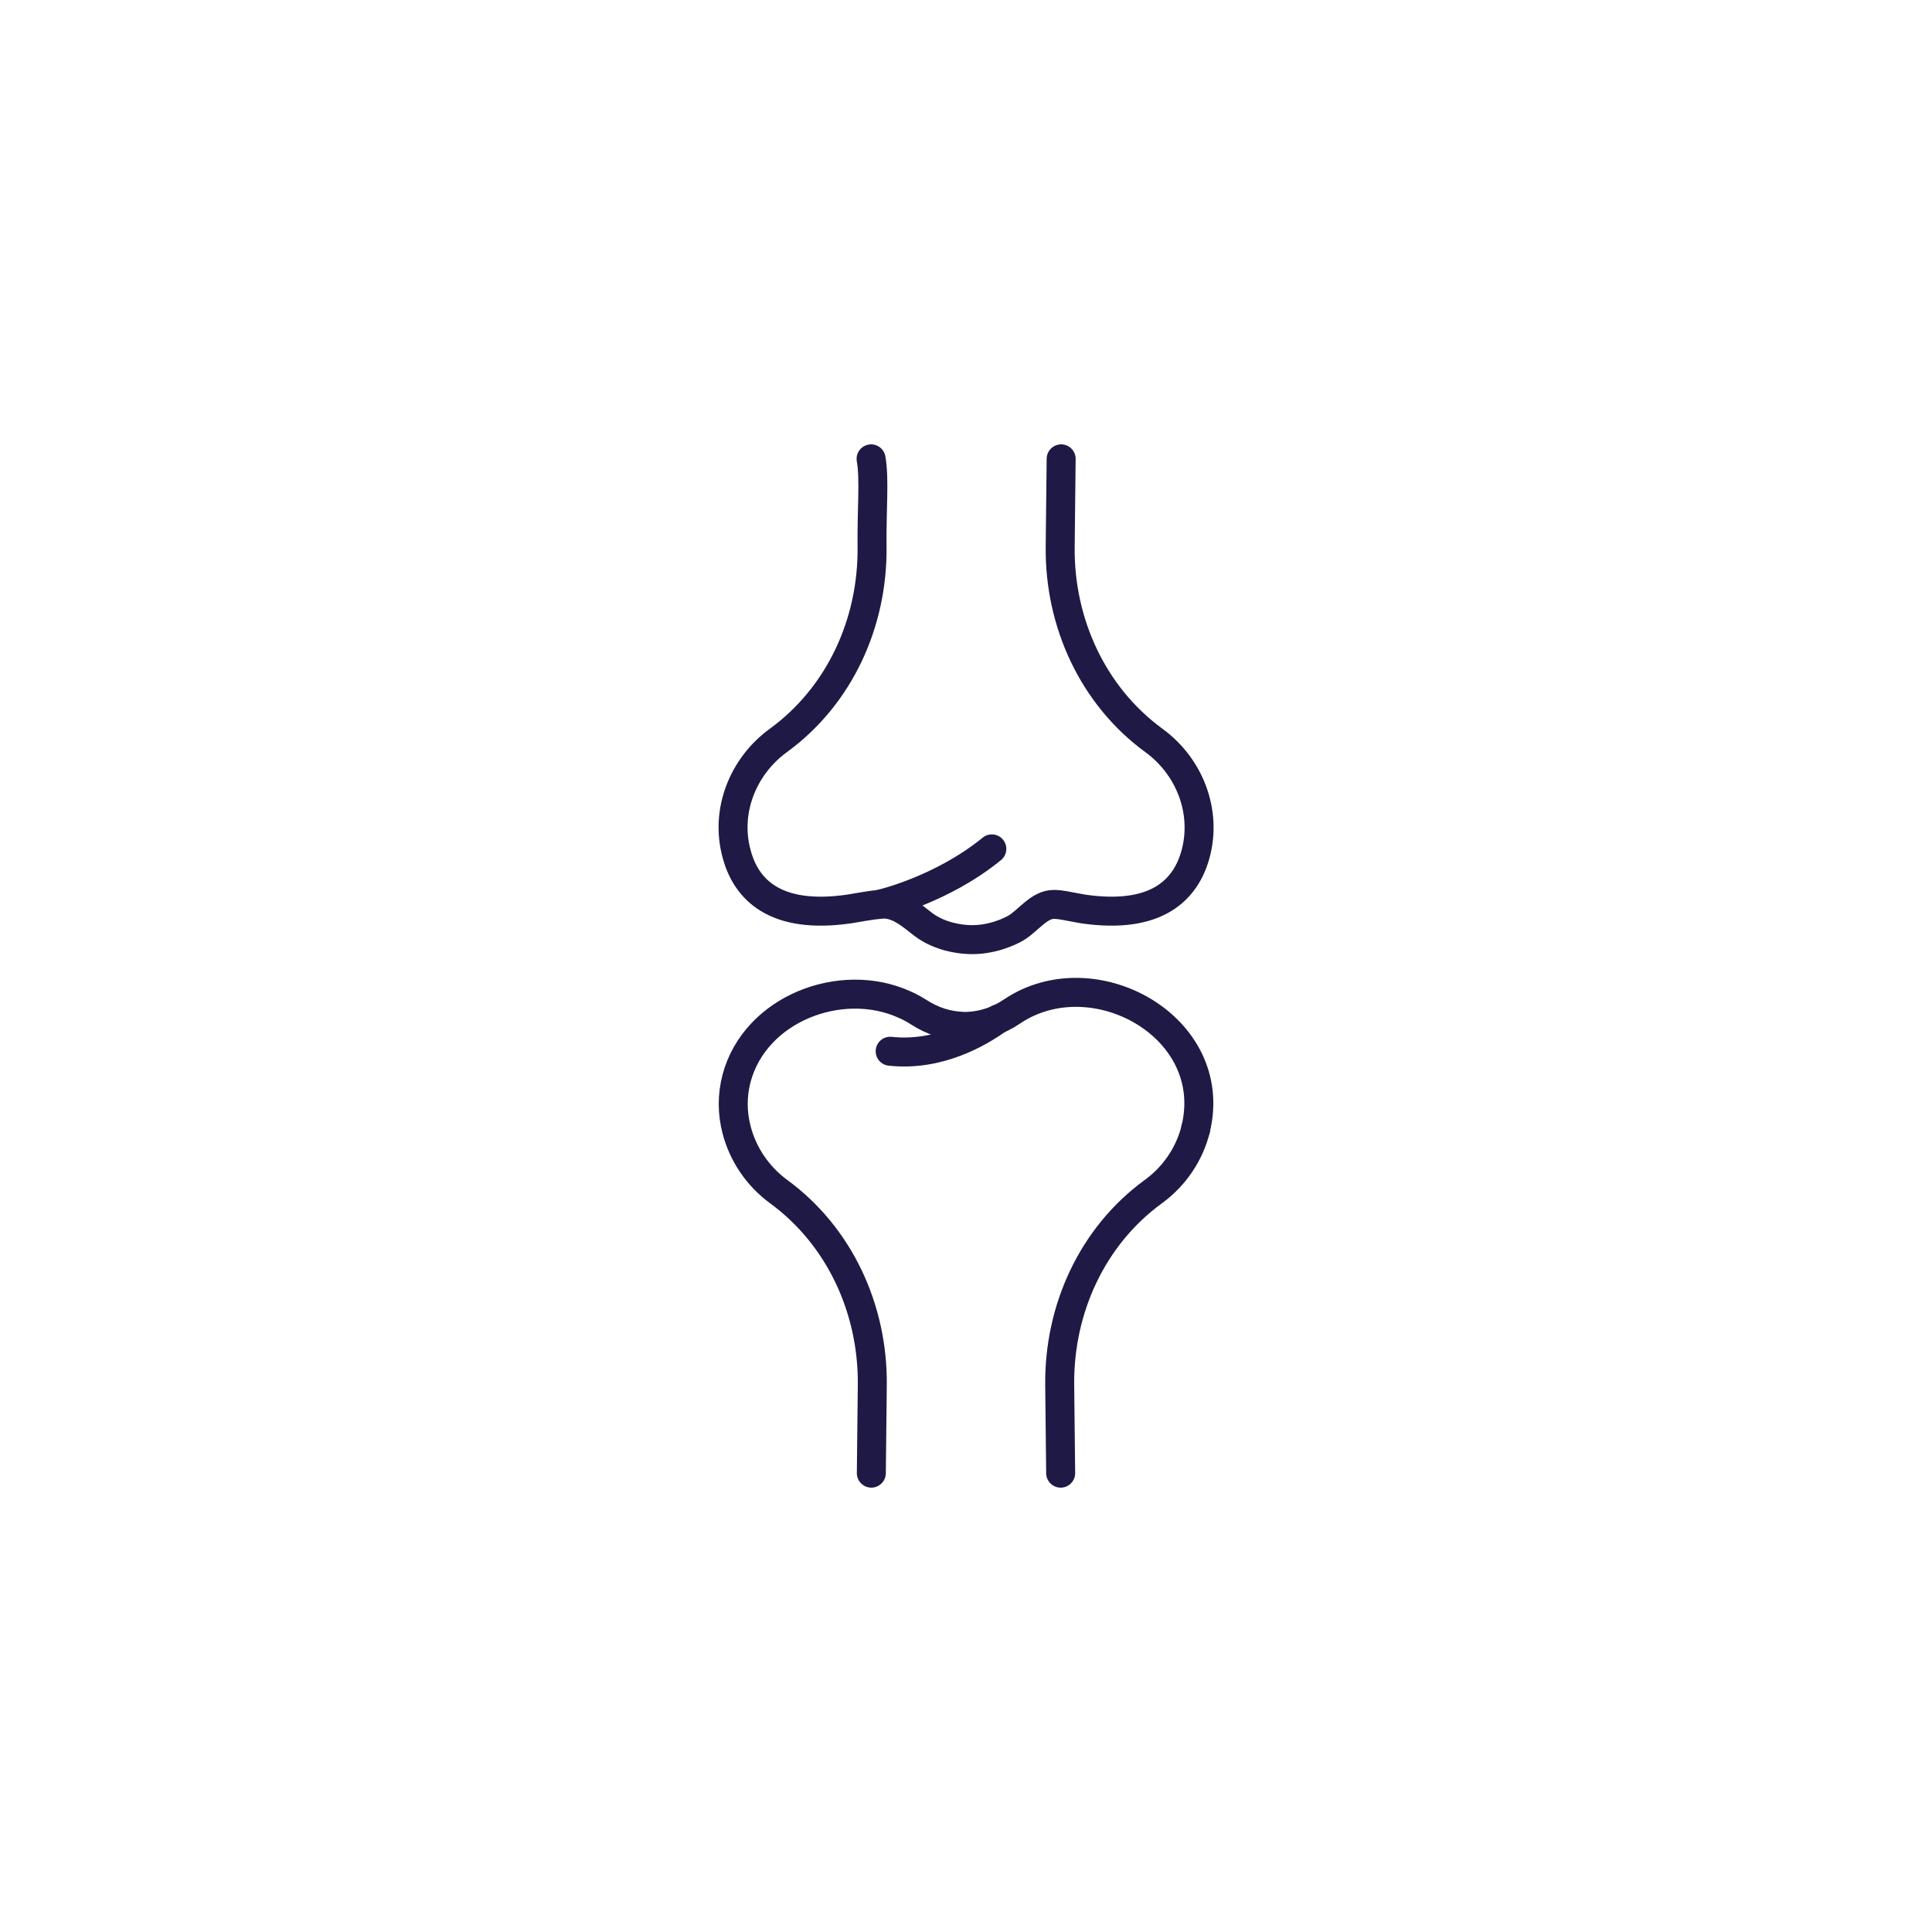 <svg viewBox="0 0 80 80" xmlns="http://www.w3.org/2000/svg" data-name="Layer 1" id="Layer_1">
  <defs>
    <style>
      .cls-1 {
        fill: none;
        stroke: #1f1946;
        stroke-linecap: round;
        stroke-miterlimit: 10;
        stroke-width: 1.2px;
      }
    </style>
  </defs>
  <path d="M36.07,19c.15.84.02,2.12.04,3.66.03,3.13-1.34,6.15-3.88,8-1.47,1.07-2.21,2.93-1.73,4.69.39,1.48,1.59,2.73,4.65,2.29.44-.07.89-.16,1.34-.2.67-.06,1.24.45,1.73.83.71.54,1.55.61,1.79.63,1.07.08,1.93-.4,2.05-.47.5-.29.97-.99,1.58-.98.29,0,.6.08.89.13.21.04.33.06.33.06,3.06.44,4.25-.81,4.65-2.29.47-1.76-.26-3.62-1.73-4.69-2.53-1.85-3.91-4.87-3.88-8l.04-3.66" class="cls-1"></path>
  <line y2="46.75" x2="49.51" y1="46.75" x1="49.51" class="cls-1"></line>
  <path d="M43.92,61l-.04-3.66c-.03-3.13,1.34-6.15,3.88-8,.88-.64,1.5-1.57,1.75-2.59,1.03-4.23-4.24-7.13-7.6-4.87-.56.38-1.18.59-1.84.62-.03,0-.05,0-.07,0h-.1c-.67-.02-1.29-.22-1.86-.59-.19-.12-.39-.23-.6-.32-2.62-1.18-6.17.18-6.94,3.06-.19.72-.18,1.44,0,2.13.26,1.01.87,1.92,1.74,2.56,2.53,1.85,3.91,4.87,3.88,8l-.04,3.66" class="cls-1"></path>
  <path d="M41.34,42.19c-.79.57-2.47,1.56-4.48,1.34" class="cls-1"></path>
  <path d="M36.48,37.43s2.49-.57,4.59-2.28" class="cls-1"></path>
</svg>